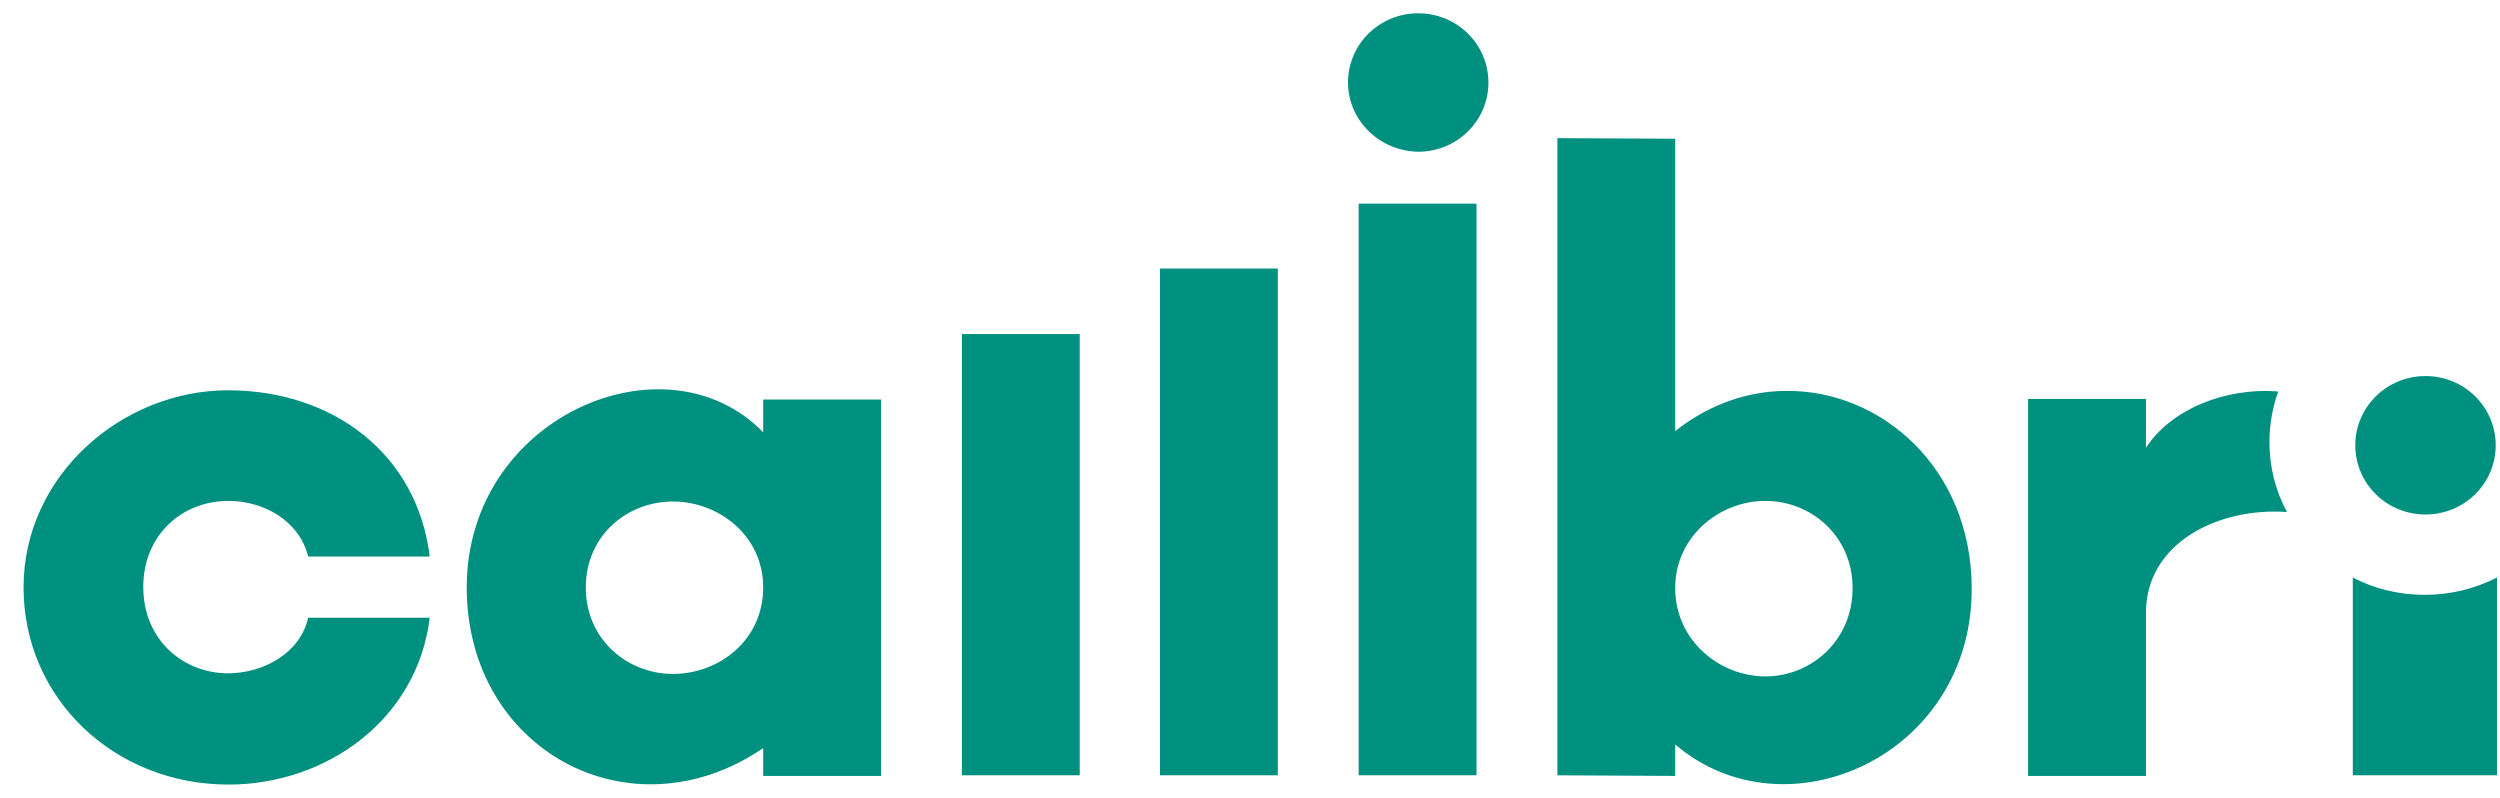 <svg width="94" height="30" viewBox="0 0 94 30" fill="none" xmlns="http://www.w3.org/2000/svg">
<g clip-path="url(#clip0_576_7101)">
<path d="M0.886 22.087C0.886 17.858 4.61 14.675 8.569 14.675C12.528 14.675 15.687 17.068 16.158 20.925H11.586C11.256 19.578 9.912 18.834 8.593 18.834C6.825 18.834 5.387 20.135 5.387 22.064C5.387 24.086 6.919 25.317 8.569 25.317C9.936 25.317 11.303 24.527 11.586 23.226H16.158C15.687 27.083 12.246 29.5 8.593 29.5C4.303 29.5 0.886 26.27 0.886 22.087ZM17.549 22.087C17.549 15.651 25.043 12.49 28.696 16.255V15.023H33.127V29.175H28.696V28.129C23.723 31.522 17.549 28.222 17.549 22.087ZM62.988 27.99V29.175L58.557 29.151V5.194L62.988 5.217V16.208C64.284 15.186 65.745 14.698 67.183 14.698C70.742 14.675 74.112 17.603 74.136 22.087C74.183 28.431 67.136 31.545 62.988 27.99ZM36.167 29.151V12.56H40.598V29.151H36.167ZM43.615 29.151V10.097H48.046V29.151H43.615ZM51.086 29.151V7.657H55.517V29.151H51.086ZM76.257 29.151V15H80.688V16.836C81.607 15.418 83.633 14.559 85.661 14.721C85.448 15.325 85.331 15.953 85.331 16.627C85.331 17.579 85.566 18.462 85.99 19.252C83.374 19.067 80.688 20.438 80.688 23.04V29.175H76.257V29.151ZM88.465 29.151V21.715C89.267 22.134 90.186 22.366 91.176 22.366C92.142 22.366 93.061 22.134 93.886 21.715V29.151H88.465ZM69.658 22.111C69.658 20.159 68.102 18.834 66.382 18.834C64.661 18.834 62.988 20.159 62.988 22.111C62.988 24.086 64.661 25.433 66.382 25.433C68.079 25.433 69.658 24.109 69.658 22.111ZM28.696 22.087C28.696 20.135 27.023 18.857 25.302 18.857C23.582 18.857 22.026 20.135 22.026 22.087C22.026 24.062 23.605 25.34 25.302 25.34C27.023 25.34 28.696 24.086 28.696 22.087ZM88.559 16.743C88.559 15.302 89.738 14.14 91.199 14.14C92.66 14.14 93.838 15.302 93.838 16.743C93.838 18.183 92.66 19.345 91.199 19.345C89.738 19.345 88.559 18.183 88.559 16.743ZM50.685 3.103C50.685 1.662 51.864 0.5 53.325 0.5C54.786 0.5 55.965 1.662 55.965 3.103C55.965 4.543 54.786 5.705 53.325 5.705C51.864 5.682 50.685 4.52 50.685 3.103Z" fill="#009080"/>
</g>
<defs>
<clipPath id="clip0_576_7101">
<rect width="93" height="29" fill="white" transform="translate(0.886 0.5)"/>
</clipPath>
</defs>
</svg>
